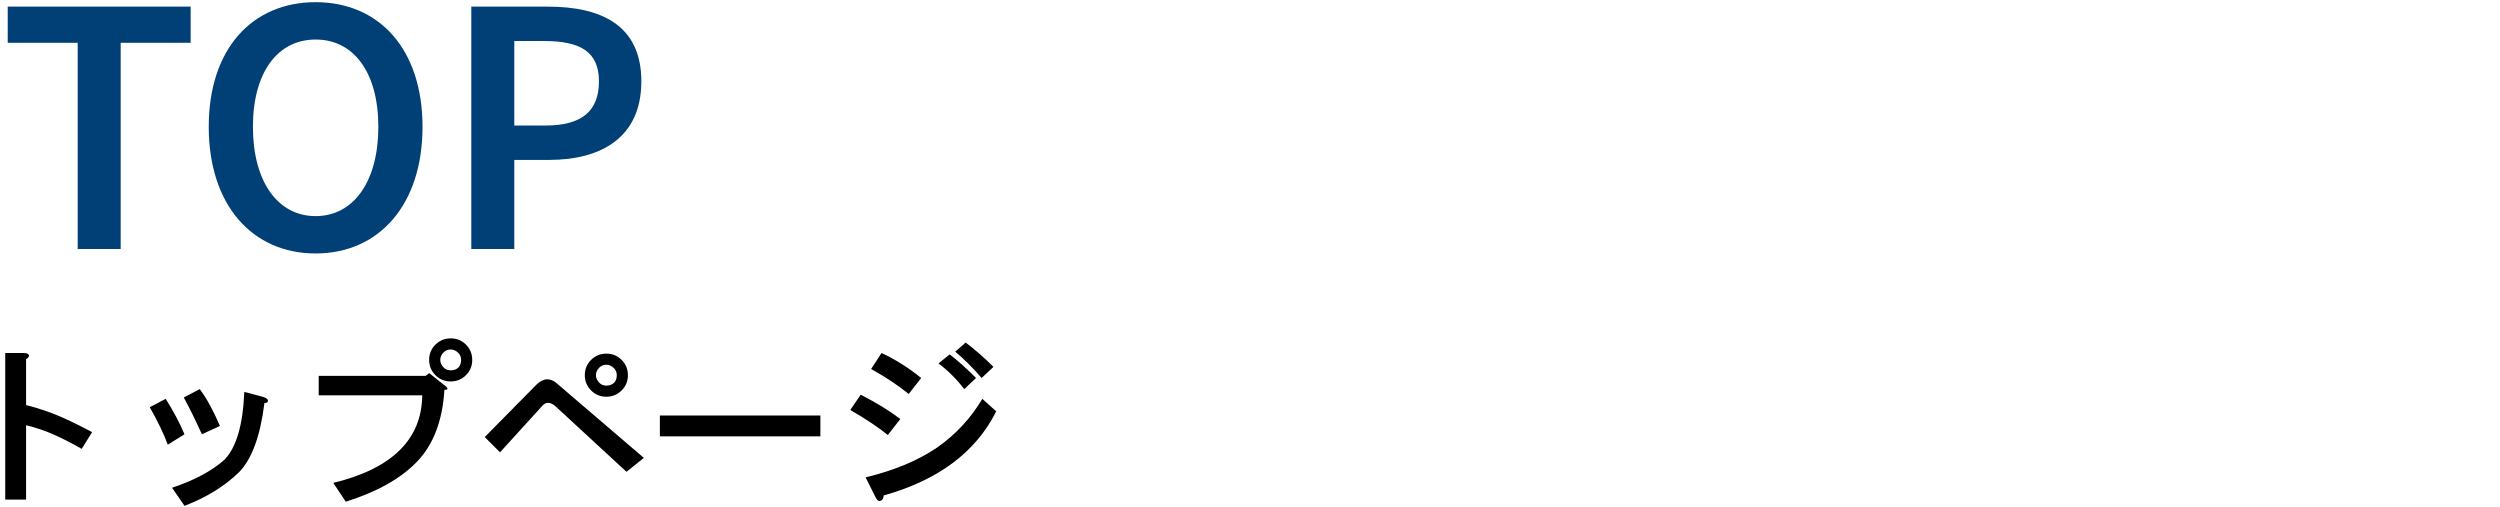 <?xml version="1.0" encoding="UTF-8"?>
<svg id="TOP" xmlns="http://www.w3.org/2000/svg" viewBox="0 0 505.89 102.5">
  <defs>
    <style>
      .cls-1 {
        fill: #004077;
      }
    </style>
  </defs>
  <g>
    <path class="cls-1" d="M15.72,8.66H1.56V1.34h37.02v7.32h-14.16v41.73h-8.7V8.66Z"/>
    <path class="cls-1" d="M42.24,25.67C42.24,9.8,51.09.44,63.87.44s21.63,9.41,21.63,25.23-8.85,25.62-21.63,25.62-21.63-9.75-21.63-25.62ZM76.56,25.67c0-11.01-4.98-17.67-12.69-17.67s-12.69,6.66-12.69,17.67,4.98,18.06,12.69,18.06,12.69-7.05,12.69-18.06Z"/>
    <path class="cls-1" d="M95.37,1.34h15.45c10.89,0,18.96,3.78,18.96,15.12s-8.1,15.9-18.66,15.9h-7.05v18.03h-8.7V1.34ZM110.4,25.4c7.32,0,10.8-2.91,10.8-8.94s-3.81-8.16-11.1-8.16h-6.03v17.1h6.33Z"/>
  </g>
  <g>
    <path d="M5.84,71.85c.09.28-.09.56-.56.84v9.28c2.25.56,4.5,1.31,6.75,2.25,2.16.94,4.36,2.02,6.61,3.23l-2.11,3.38c-1.97-1.12-3.8-2.06-5.48-2.81-1.88-.84-3.8-1.5-5.77-1.97v15.05H1.06v-29.67h3.66c.65,0,1.03.14,1.12.42Z"/>
    <path d="M33.96,89.99c-.84-2.25-2.06-4.78-3.66-7.59l3.23-1.69c1.59,2.53,2.86,4.92,3.8,7.17l-3.38,2.11ZM54.21,81.13c0,.28-.24.42-.7.42-.84,6.75-2.58,11.44-5.2,14.06-2.91,2.81-6.56,5.06-10.97,6.75l-2.53-3.66c4.5-1.5,8.02-3.38,10.55-5.62,2.44-2.44,3.8-7.03,4.08-13.78l3.66.98c.75.19,1.12.47,1.12.84ZM44.51,86.19l-3.66,1.69c-1.22-2.72-2.44-5.2-3.66-7.45l3.23-1.69c1.41,1.88,2.76,4.36,4.08,7.45Z"/>
    <path d="M90.35,78.32c.37.38.23.56-.42.56-.38,6.28-2.25,11.16-5.62,14.62-3.28,3.38-8.06,6.05-14.34,8.02l-2.53-3.8c11.9-2.9,17.91-8.81,18-17.72h-20.95v-3.94h21.66l.7-.56,3.52,2.81ZM94.29,69.74c.84.84,1.27,1.88,1.27,3.09s-.42,2.25-1.27,3.09-1.88,1.27-3.09,1.27-2.25-.42-3.09-1.27-1.27-1.87-1.27-3.09.42-2.25,1.27-3.09,1.87-1.27,3.09-1.27,2.25.42,3.09,1.27ZM92.75,74.38c.37-.37.56-.89.56-1.55,0-.56-.19-1.03-.56-1.41-.47-.47-.98-.7-1.55-.7s-1.03.19-1.41.56c-.47.47-.7.98-.7,1.55s.23,1.08.7,1.55c.37.38.84.56,1.41.56.65,0,1.17-.19,1.55-.56Z"/>
    <path d="M112.71,77.61l17.58,15.05-3.52,2.81-14.48-13.36c-1.03-.84-1.92-.79-2.67.14l-8.44,9.28-3.09-3.09,10.41-10.55c1.41-1.41,2.81-1.5,4.22-.28ZM125.79,72.83c.84.84,1.27,1.88,1.27,3.09s-.42,2.25-1.27,3.09-1.88,1.27-3.09,1.27-2.25-.42-3.09-1.27-1.27-1.87-1.27-3.09.42-2.25,1.27-3.09,1.87-1.27,3.09-1.27,2.25.42,3.09,1.27ZM124.25,77.47c.37-.37.56-.89.56-1.55,0-.56-.19-1.03-.56-1.41-.47-.47-.98-.7-1.55-.7s-1.03.19-1.41.56c-.47.47-.7.98-.7,1.55s.23,1.08.7,1.55c.37.38.84.56,1.41.56.65,0,1.17-.19,1.55-.56Z"/>
    <path d="M133.53,88.3v-4.22h32.48v4.22h-32.48Z"/>
    <path d="M179.65,88.02c-1.97-1.59-4.5-3.28-7.59-5.06l2.11-3.09c3.28,1.69,5.95,3.33,8.02,4.92l-2.53,3.23ZM201.59,83.24c-4.13,8.25-11.72,13.92-22.78,17.02,0,.56-.23.94-.7,1.12-.38.09-.75-.28-1.12-1.12l-1.83-3.66c5.81-1.41,10.64-3.42,14.48-6.05,3.75-2.62,6.8-5.91,9.14-9.84l2.81,2.53ZM183.87,79.72c-2.06-1.69-4.59-3.38-7.59-5.06l2.11-3.23c2.81,1.31,5.48,3,8.02,5.06l-2.53,3.23ZM195.12,78.74c-1.5-1.97-3.23-3.7-5.2-5.2l2.25-1.83c1.59,1.22,3.38,2.81,5.34,4.78l-2.39,2.25ZM198.64,76.49c-1.69-1.97-3.47-3.75-5.34-5.34l2.11-1.83c1.88,1.41,3.75,3.05,5.62,4.92l-2.39,2.25Z"/>
  </g>
</svg>